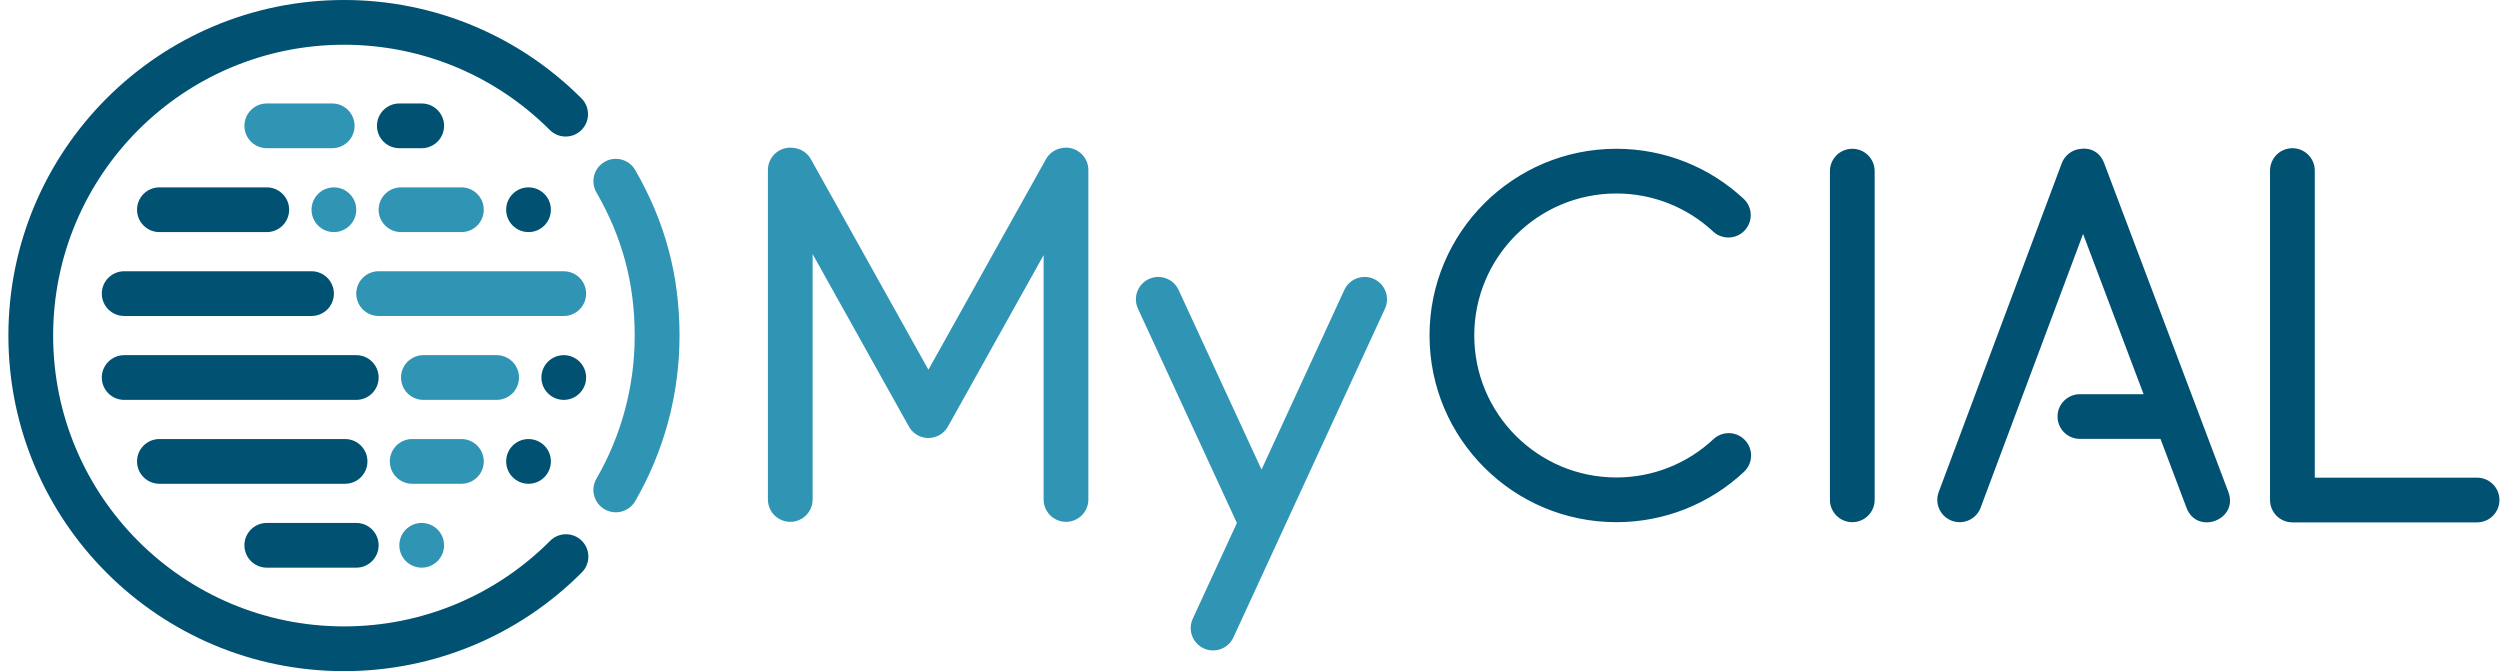 <?xml version="1.0" encoding="UTF-8"?>
<svg width="149px" height="40px" viewBox="0 0 149 40" version="1.1" xmlns="http://www.w3.org/2000/svg" xmlns:xlink="http://www.w3.org/1999/xlink">
    <!-- Generator: Sketch 52.5 (67469) - http://www.bohemiancoding.com/sketch -->
    <title>logo mycial</title>
    <desc>Created with Sketch.</desc>
    <g id="v2-mobile" stroke="none" stroke-width="1" fill="none" fill-rule="evenodd">
        <g id="2_LOGIN" transform="translate(-16, -16)">
            <g id="logo-mycial" transform="translate(16.5, 16)">
                <path d="M108.564,10.199 C108.564,9.463 109.161,8.867 109.897,8.867 C110.633,8.867 111.23,9.463 111.23,10.199 L111.23,29.79 C111.23,30.526 110.633,31.122 109.897,31.122 C109.161,31.122 108.564,30.526 108.564,29.79 L108.564,10.199 Z M137.461,28.468 L147.133,28.468 C147.87,28.468 148.467,29.065 148.467,29.801 C148.467,30.537 147.87,31.133 147.133,31.133 L136.128,31.133 C135.391,31.133 134.794,30.537 134.794,29.801 C134.794,29.799 134.794,29.797 134.794,29.795 C134.794,29.793 134.794,29.791 134.794,29.79 L134.794,10.166 C134.794,9.43 135.391,8.833 136.128,8.833 C136.864,8.833 137.461,9.43 137.461,10.166 L137.461,28.468 Z M128.265,26.158 L123.462,26.158 C122.726,26.158 122.129,25.561 122.129,24.825 C122.129,24.089 122.726,23.493 123.462,23.493 L127.258,23.493 L123.651,13.943 L117.545,30.257 C117.287,30.946 116.519,31.296 115.829,31.038 C115.14,30.78 114.79,30.012 115.048,29.323 L122.38,9.732 C122.564,9.24 123.008,8.922 123.498,8.873 C124.051,8.791 124.645,9.029 124.91,9.729 L132.309,29.319 C132.937,30.981 130.442,31.923 129.814,30.26 L128.265,26.158 Z M103.419,11.847 C103.958,12.348 103.989,13.191 103.487,13.73 C102.986,14.269 102.142,14.3 101.603,13.798 C100.046,12.35 98.006,11.532 95.835,11.532 C91.158,11.532 87.366,15.321 87.366,19.994 C87.366,24.668 91.158,28.457 95.835,28.457 C98.015,28.457 100.061,27.633 101.621,26.174 C102.158,25.672 103.002,25.7 103.505,26.237 C104.008,26.775 103.98,27.618 103.442,28.121 C101.394,30.036 98.698,31.122 95.835,31.122 C89.685,31.122 84.7,26.14 84.7,19.994 C84.7,13.849 89.685,8.867 95.835,8.867 C98.687,8.867 101.373,9.944 103.419,11.847 Z" id="Wordmark" fill="#005172"></path>
                <path d="M37.36,29.865 C36.992,30.503 36.175,30.723 35.536,30.355 C34.897,29.988 34.677,29.172 35.045,28.534 C36.535,25.952 37.328,23.035 37.328,20.002 C37.328,16.889 36.591,14.147 35.045,11.466 C34.677,10.827 34.897,10.012 35.536,9.645 C36.176,9.277 36.992,9.497 37.36,10.135 C39.139,13.22 40,16.421 40,20.002 C40,23.506 39.082,26.881 37.36,29.865 Z" id="Segment" fill="#3095B4" fill-rule="nonzero"></path>
                <path d="M34.155,5.862 C34.676,6.383 34.676,7.227 34.155,7.748 C33.634,8.269 32.79,8.268 32.269,7.748 C29.038,4.515 24.669,2.667 20.005,2.667 C10.429,2.667 2.667,10.427 2.667,20 C2.667,29.573 10.429,37.333 20.005,37.333 C24.679,37.333 29.055,35.478 32.289,32.233 C32.809,31.711 33.653,31.71 34.174,32.23 C34.696,32.749 34.698,33.594 34.178,34.115 C30.449,37.857 25.395,40 20.005,40 C8.957,40 0,31.046 0,20 C0,8.954 8.957,0 20.005,0 C25.384,0 30.428,2.134 34.155,5.862 Z" id="Enclosing-&quot;C&quot;" fill="#005172" fill-rule="nonzero"></path>
                <path d="M9,11.167 L15.4,11.167 C16.136,11.167 16.733,11.764 16.733,12.5 C16.733,13.236 16.136,13.833 15.4,13.833 L9,13.833 C8.264,13.833 7.667,13.236 7.667,12.5 C7.667,11.764 8.264,11.167 9,11.167 Z M15.4,31.167 L20.733,31.167 C21.47,31.167 22.067,31.764 22.067,32.5 C22.067,33.236 21.47,33.833 20.733,33.833 L15.4,33.833 C14.664,33.833 14.067,33.236 14.067,32.5 C14.067,31.764 14.664,31.167 15.4,31.167 Z M6.9,16.167 L18.067,16.167 C18.803,16.167 19.4,16.764 19.4,17.5 C19.4,18.236 18.803,18.833 18.067,18.833 L6.9,18.833 C6.164,18.833 5.567,18.236 5.567,17.5 C5.567,16.764 6.164,16.167 6.9,16.167 Z M6.9,21.167 L20.733,21.167 C21.47,21.167 22.067,21.764 22.067,22.5 C22.067,23.236 21.47,23.833 20.733,23.833 L6.9,23.833 C6.164,23.833 5.567,23.236 5.567,22.5 C5.567,21.764 6.164,21.167 6.9,21.167 Z M9,26.167 L20.067,26.167 C20.803,26.167 21.4,26.764 21.4,27.5 C21.4,28.236 20.803,28.833 20.067,28.833 L9,28.833 C8.264,28.833 7.667,28.236 7.667,27.5 C7.667,26.764 8.264,26.167 9,26.167 Z M23.3,6.167 L24.633,6.167 C25.37,6.167 25.967,6.764 25.967,7.5 C25.967,8.236 25.37,8.833 24.633,8.833 L23.3,8.833 C22.564,8.833 21.967,8.236 21.967,7.5 C21.967,6.764 22.564,6.167 23.3,6.167 Z M31,13.833 C30.264,13.833 29.667,13.236 29.667,12.5 C29.667,11.764 30.264,11.167 31,11.167 C31.736,11.167 32.333,11.764 32.333,12.5 C32.333,13.236 31.736,13.833 31,13.833 Z M33.1,23.833 C32.364,23.833 31.767,23.236 31.767,22.5 C31.767,21.764 32.364,21.167 33.1,21.167 C33.836,21.167 34.433,21.764 34.433,22.5 C34.433,23.236 33.836,23.833 33.1,23.833 Z M31,28.833 C30.264,28.833 29.667,28.236 29.667,27.5 C29.667,26.764 30.264,26.167 31,26.167 C31.736,26.167 32.333,26.764 32.333,27.5 C32.333,28.236 31.736,28.833 31,28.833 Z" id="Globe-Lines" fill="#005172"></path>
                <path d="M15.4,6.167 L19.3,6.167 C20.036,6.167 20.633,6.764 20.633,7.5 C20.633,8.236 20.036,8.833 19.3,8.833 L15.4,8.833 C14.664,8.833 14.067,8.236 14.067,7.5 C14.067,6.764 14.664,6.167 15.4,6.167 Z M24.633,33.833 C23.897,33.833 23.3,33.236 23.3,32.5 C23.3,31.764 23.897,31.167 24.633,31.167 C25.37,31.167 25.967,31.764 25.967,32.5 C25.967,33.236 25.37,33.833 24.633,33.833 Z M19.4,13.833 C18.664,13.833 18.067,13.236 18.067,12.5 C18.067,11.764 18.664,11.167 19.4,11.167 C20.136,11.167 20.733,11.764 20.733,12.5 C20.733,13.236 20.136,13.833 19.4,13.833 Z M23.4,11.167 L27,11.167 C27.736,11.167 28.333,11.764 28.333,12.5 C28.333,13.236 27.736,13.833 27,13.833 L23.4,13.833 C22.664,13.833 22.067,13.236 22.067,12.5 C22.067,11.764 22.664,11.167 23.4,11.167 Z M22.067,16.167 L33.1,16.167 C33.836,16.167 34.433,16.764 34.433,17.5 C34.433,18.236 33.836,18.833 33.1,18.833 L22.067,18.833 C21.33,18.833 20.733,18.236 20.733,17.5 C20.733,16.764 21.33,16.167 22.067,16.167 Z M24.733,21.167 L29.1,21.167 C29.836,21.167 30.433,21.764 30.433,22.5 C30.433,23.236 29.836,23.833 29.1,23.833 L24.733,23.833 C23.997,23.833 23.4,23.236 23.4,22.5 C23.4,21.764 23.997,21.167 24.733,21.167 Z M24.067,26.167 L27,26.167 C27.736,26.167 28.333,26.764 28.333,27.5 C28.333,28.236 27.736,28.833 27,28.833 L24.067,28.833 C23.33,28.833 22.733,28.236 22.733,27.5 C22.733,26.764 23.33,26.167 24.067,26.167 Z" id="Americas" fill="#3095B4"></path>
                <path d="M73.219,31.17 L67.323,18.398 C67.014,17.729 67.306,16.937 67.974,16.629 C68.643,16.32 69.435,16.612 69.744,17.28 L74.687,27.987 L79.622,17.281 C79.93,16.612 80.722,16.32 81.391,16.628 C82.06,16.937 82.352,17.728 82.044,18.397 L73.011,37.991 C72.702,38.66 71.91,38.952 71.242,38.644 C70.573,38.336 70.281,37.544 70.589,36.875 L73.219,31.17 Z M46.797,8.814 C47.217,8.856 47.61,9.095 47.831,9.492 L55.998,24.121 C56.356,24.764 56.126,25.576 55.483,25.934 C54.84,26.293 54.028,26.063 53.669,25.42 L47.933,15.145 L47.933,29.769 C47.933,30.505 47.336,31.102 46.6,31.102 C45.864,31.102 45.267,30.505 45.267,29.769 L45.267,10.133 C45.267,9.397 45.864,8.8 46.6,8.8 C46.667,8.8 46.733,8.805 46.797,8.814 Z M64.367,29.769 C64.367,30.505 63.77,31.102 63.033,31.102 C62.297,31.102 61.7,30.505 61.7,29.769 L61.7,10.133 C61.7,9.397 62.297,8.8 63.033,8.8 C63.77,8.8 64.367,9.397 64.367,10.133 L64.367,29.769 Z M55.998,25.42 C55.639,26.063 54.826,26.293 54.183,25.934 C53.54,25.576 53.31,24.764 53.669,24.121 L61.836,9.492 C62.194,8.849 63.007,8.618 63.65,8.977 C64.293,9.336 64.523,10.148 64.164,10.791 L55.998,25.42 Z" id="Combined-Shape" fill="#3095B4" fill-rule="nonzero"></path>
            </g>
        </g>
    </g>
</svg>